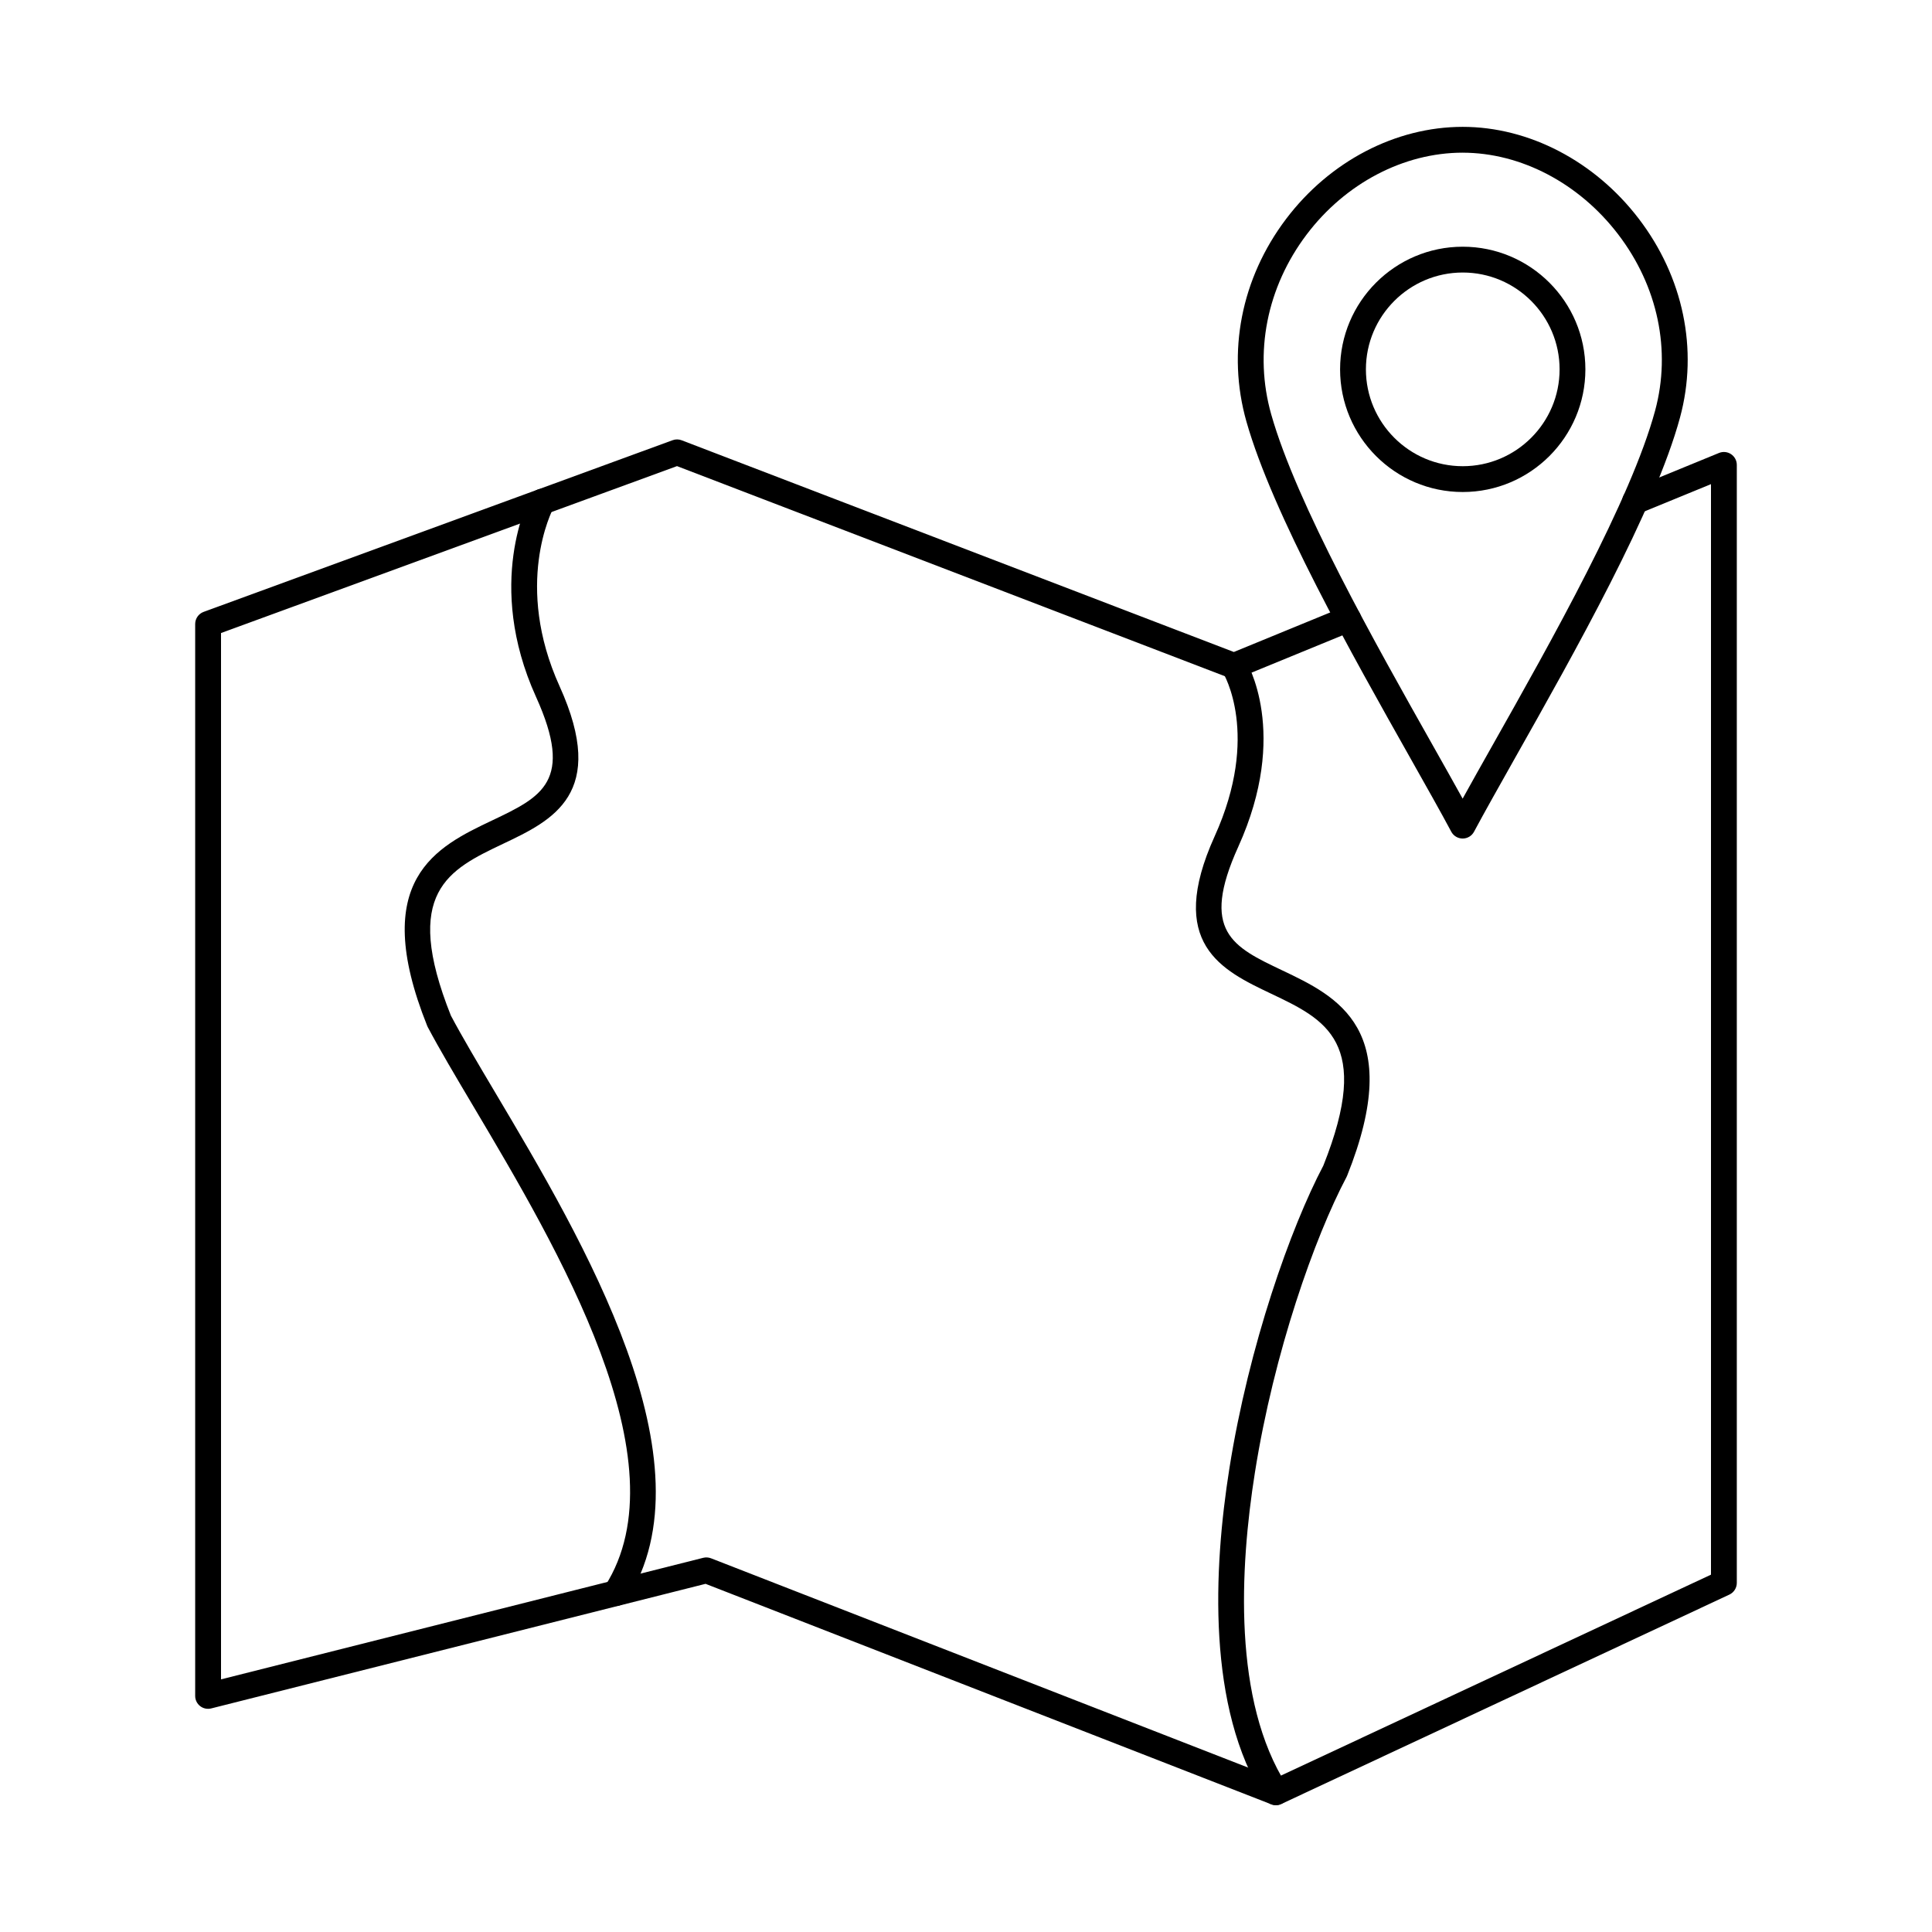 <?xml version="1.0" encoding="UTF-8"?>
<!-- Uploaded to: ICON Repo, www.svgrepo.com, Generator: ICON Repo Mixer Tools -->
<svg fill="#000000" width="800px" height="800px" version="1.1" viewBox="144 144 512 512" xmlns="http://www.w3.org/2000/svg">
 <g fill-rule="evenodd">
  <path d="m482.12 622.38c-0.422 0-0.852-0.078-1.25-0.23l-149.89-58.418-131 33.016c-1.023 0.258-2.113 0.035-2.941-0.613-0.836-0.652-1.316-1.648-1.316-2.699v-284.07c0-1.438 0.898-2.719 2.242-3.211l124.29-45.496c0.777-0.285 1.629-0.277 2.394 0.02l146.33 56.105 29.016-11.906c1.746-0.715 3.75 0.117 4.465 1.867 0.723 1.746-0.117 3.746-1.863 4.465l-30.281 12.422c-0.801 0.332-1.711 0.34-2.523 0.027l-146.38-56.133-120.84 44.234v277.29l127.79-32.215c0.691-0.168 1.418-0.125 2.074 0.133l149.55 58.273 115.44-53.938v-289l-18.82 7.723c-1.742 0.715-3.75-0.117-4.461-1.867-0.719-1.75 0.113-3.746 1.863-4.465l23.543-9.656c1.059-0.434 2.258-0.312 3.203 0.324s1.516 1.699 1.516 2.84v296.28c0 1.328-0.766 2.539-1.969 3.102l-118.73 55.484c-0.465 0.215-0.965 0.32-1.453 0.32h0.004z"/>
  <path d="m307.21 569.61c-0.633 0-1.27-0.168-1.84-0.535-1.594-1.023-2.059-3.137-1.043-4.731 21.062-32.949-12.652-89.719-34.949-127.28-4.773-8.039-8.891-14.98-12.012-20.863-0.051-0.109-0.105-0.215-0.152-0.328-15.562-38.875 2.609-47.512 17.211-54.449 13.105-6.231 21.773-10.344 11.637-32.723-13.633-30.09-1.906-52.438-1.398-53.371 0.895-1.664 2.969-2.285 4.633-1.387 1.66 0.895 2.281 2.965 1.391 4.625-0.434 0.828-10.559 20.445 1.613 47.309 12.902 28.496-1.891 35.523-14.941 41.723-14.441 6.867-26.934 12.801-13.863 45.559 3.031 5.703 7.082 12.527 11.762 20.41 23.168 39.008 58.168 97.957 34.836 134.46-0.648 1.023-1.754 1.578-2.883 1.578z"/>
  <path d="m497.82 454.32m-15.703 168.07c-1.125 0-2.231-0.559-2.891-1.574-15.445-24.18-13.648-61.02-9.426-87.668 5.176-32.637 16.223-63.777 24.902-80.258 13.07-32.762 0.59-38.695-13.863-45.562-13.043-6.203-27.832-13.23-14.934-41.727 12.188-26.902 2.316-43.152 2.211-43.316-1.008-1.602-0.516-3.711 1.078-4.719 1.605-1.004 3.715-0.523 4.723 1.078 0.492 0.785 11.91 19.562-1.773 49.777-10.137 22.375-1.48 26.492 11.637 32.723 14.602 6.941 32.777 15.578 17.215 54.449-0.043 0.113-0.098 0.223-0.152 0.328-8.43 15.934-19.207 46.32-24.277 78.293-4.043 25.48-5.863 60.539 8.43 82.91 1.027 1.594 0.551 3.707-1.035 4.723-0.57 0.363-1.211 0.543-1.844 0.543h0.004z"/>
  <path d="m531.62 184.46c-15.617 0-31.078 8.105-41.34 21.684-10.582 14.008-14.016 31.387-9.391 47.68 6.719 23.703 27.582 60.695 42.816 87.711 2.941 5.215 5.606 9.945 7.91 14.113 2.297-4.172 4.969-8.906 7.91-14.125 15.496-27.461 36.695-65.07 43.094-88.691 4.312-15.938 0.738-32.977-9.809-46.75-10.352-13.535-25.758-21.613-41.195-21.617zm0 181.76c-1.262 0-2.426-0.695-3.019-1.809-2.805-5.254-6.539-11.863-10.852-19.516-15.402-27.312-36.5-64.719-43.441-89.203-5.207-18.375-1.383-37.934 10.523-53.672 11.547-15.281 29.035-24.402 46.793-24.402 17.555 0 34.984 9.082 46.629 24.297 11.852 15.48 15.848 34.688 10.977 52.699-6.609 24.449-28.062 62.492-43.734 90.266-4.309 7.66-8.047 14.273-10.859 19.531-0.586 1.113-1.754 1.809-3.012 1.809z"/>
  <path d="m531.64 216.22c-14.148 0-25.66 11.512-25.66 25.664 0.004 14.148 11.512 25.664 25.66 25.664 14.152 0 25.668-11.512 25.668-25.664 0-14.152-11.52-25.664-25.664-25.664zm0 58.168c-17.926 0-32.504-14.582-32.504-32.504 0-17.926 14.574-32.504 32.5-32.504s32.508 14.582 32.508 32.504c0.004 17.922-14.582 32.504-32.508 32.504z"/>
 </g>
</svg>